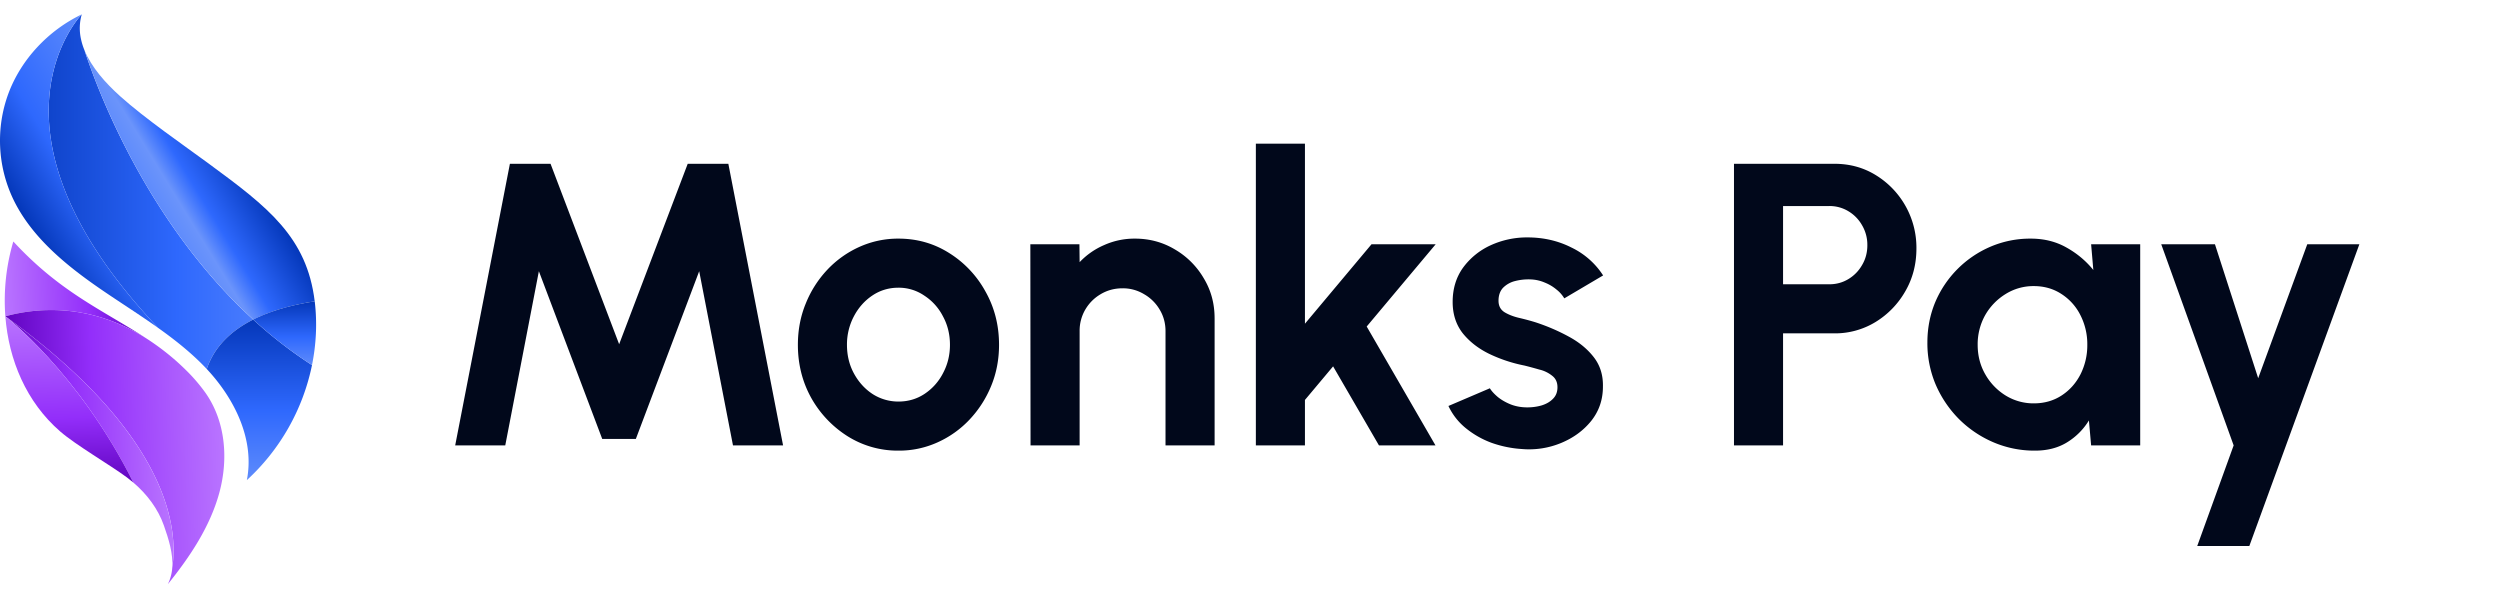 <svg xmlns="http://www.w3.org/2000/svg" width="174" height="42" fill="none"><path fill="url(#a)" d="M10.157 23.534c-3.065-1.992-5.955-3.18-9.23-6.727a14.508 14.508 0 0 0-.555 5.209c2.156-.594 5.838-.958 9.785 1.518Z"/><path fill="url(#b)" d="M11.99 39.504a3.061 3.061 0 0 1-.308 1.155c1.553-1.923 2.945-4.02 3.583-6.364.639-2.344.444-4.976-.985-6.983a11.97 11.97 0 0 0-1.233-1.449 18.497 18.497 0 0 0-.727-.689c-.03-.027-.06-.055-.092-.082l-.008-.007a17.531 17.531 0 0 0-1.884-1.434l-.18-.117C6.21 21.058 2.529 21.422.373 22.016c11.577 8.37 12.016 14.936 11.617 17.488Z"/><path fill="url(#c)" d="M.372 22.016s5.105 3.912 8.907 11.568c.965.822 1.726 1.845 2.127 2.987.335.953.653 1.967.583 2.933.4-2.552-.04-9.117-11.617-17.488Z"/><path fill="url(#d)" d="M.372 22.016c.234 3.038 1.46 5.966 3.813 8.01 1.102.957 3.468 2.327 4.645 3.2.154.115.304.234.45.358C5.476 25.928.371 22.016.371 22.016Z"/><path fill="url(#e)" d="M17.622 22.242C10.216 15.473 6.77 6.212 5.876 3.488a4.479 4.479 0 0 1-.242-.782A3.47 3.47 0 0 1 5.69 1S-2.1 8.975 11 22.817l-.003-.002c1.159.823 2.268 1.7 3.245 2.712.05.051.099.103.147.155.536-1.585 1.731-2.684 3.233-3.44Z"/><path fill="url(#f)" d="M14.574 11.421c-1.845-1.354-4.481-3.168-6.208-4.72-1.016-.912-2-2.016-2.49-3.213.894 2.723 4.34 11.985 11.747 18.754 1.277-.642 2.777-1.037 4.28-1.27-.541-4.463-3.263-6.566-7.33-9.55Z"/><path fill="url(#g)" d="M5.69 1C3.328 2.136 1.458 4.158.58 6.523a9.479 9.479 0 0 0 .339 7.334c1.26 2.634 3.668 4.608 6.143 6.304 1.302.892 2.65 1.74 3.935 2.654l.004.002C-2.1 8.975 5.69 1 5.69 1Z"/><path fill="url(#h)" d="M17.18 33.417a14.924 14.924 0 0 0 4.535-8.006 31 31 0 0 1-4.093-3.169c-1.502.756-2.697 1.855-3.232 3.44 1.982 2.12 3.34 4.96 2.79 7.735Z"/><path fill="url(#i)" d="M21.715 25.412c.291-1.436.366-2.911.198-4.366l-.01-.074c-1.504.233-3.003.628-4.28 1.27a31.002 31.002 0 0 0 4.092 3.17Z"/><path fill="#01081B" d="m31.681 31 3.808-19.6h2.829l4.774 12.558L47.865 11.4h2.828L54.502 31h-3.486l-2.352-12.124-4.41 11.676h-2.338l-4.41-11.676L35.166 31H31.68Zm30.852.364a6.54 6.54 0 0 1-3.528-.994 7.452 7.452 0 0 1-2.534-2.66c-.625-1.12-.938-2.357-.938-3.71 0-1.027.182-1.983.546-2.87a7.499 7.499 0 0 1 1.498-2.352 7.026 7.026 0 0 1 2.24-1.596 6.535 6.535 0 0 1 2.716-.574c1.288 0 2.46.331 3.514.994a7.266 7.266 0 0 1 2.534 2.674c.635 1.12.952 2.361.952 3.724 0 1.017-.182 1.97-.546 2.856a7.584 7.584 0 0 1-1.512 2.352 6.97 6.97 0 0 1-2.226 1.582 6.473 6.473 0 0 1-2.716.574Zm0-3.416c.681 0 1.292-.182 1.834-.546a3.81 3.81 0 0 0 1.274-1.442c.317-.597.476-1.25.476-1.96 0-.728-.163-1.39-.49-1.988a3.743 3.743 0 0 0-1.302-1.442 3.143 3.143 0 0 0-1.792-.546c-.672 0-1.279.182-1.82.546-.541.364-.97.85-1.288 1.456A4.194 4.194 0 0 0 58.949 24c0 .737.163 1.405.49 2.002.327.597.76 1.073 1.302 1.428a3.31 3.31 0 0 0 1.792.518Zm22.004-5.796V31H81.12v-7.952c0-.55-.136-1.05-.406-1.498a2.951 2.951 0 0 0-1.092-1.078 2.84 2.84 0 0 0-1.498-.406c-.551 0-1.055.135-1.512.406-.448.261-.808.62-1.078 1.078a2.918 2.918 0 0 0-.392 1.498V31h-3.416l-.014-14h3.416l.014 1.246a5.159 5.159 0 0 1 1.708-1.19 5.152 5.152 0 0 1 2.142-.448c1.017 0 1.946.252 2.786.756a5.563 5.563 0 0 1 2.002 2.002c.504.83.756 1.76.756 2.786ZM99.91 31h-3.934l-3.192-5.502-1.96 2.338V31h-3.416V10h3.416v12.53L95.458 17h4.466l-4.802 5.726L99.91 31Zm6.011.252a7.744 7.744 0 0 1-2.114-.434 6.268 6.268 0 0 1-1.792-1.022 4.374 4.374 0 0 1-1.204-1.54l2.884-1.232c.112.187.294.387.546.602.252.205.551.378.896.518.355.14.742.21 1.162.21.355 0 .691-.047 1.008-.14.327-.103.588-.257.784-.462.205-.205.308-.471.308-.798 0-.345-.121-.611-.364-.798a2.231 2.231 0 0 0-.896-.434c-.355-.103-.7-.196-1.036-.28a10.169 10.169 0 0 1-2.478-.826c-.756-.373-1.367-.854-1.834-1.442-.457-.597-.686-1.316-.686-2.156 0-.924.243-1.722.728-2.394a4.9 4.9 0 0 1 1.918-1.554 6.067 6.067 0 0 1 2.562-.546c1.111 0 2.128.233 3.052.7a5.398 5.398 0 0 1 2.212 1.946l-2.702 1.596a2.25 2.25 0 0 0-.546-.616 2.955 2.955 0 0 0-.798-.476 2.707 2.707 0 0 0-.938-.224 3.75 3.75 0 0 0-1.148.112 1.779 1.779 0 0 0-.84.476c-.205.224-.308.523-.308.896 0 .355.14.62.42.798.28.168.616.299 1.008.392.401.093.784.196 1.148.308.821.27 1.591.602 2.31.994.728.392 1.311.873 1.75 1.442.439.57.649 1.25.63 2.044 0 .905-.271 1.699-.812 2.38-.541.672-1.241 1.185-2.1 1.54a5.823 5.823 0 0 1-2.73.42ZM120.685 31V11.4h7c1.064 0 2.026.266 2.884.798a5.92 5.92 0 0 1 2.814 5.096c0 1.101-.261 2.1-.784 2.996a5.954 5.954 0 0 1-2.072 2.128 5.407 5.407 0 0 1-2.842.784h-3.584V31h-3.416Zm3.416-11.214h3.22c.486 0 .929-.121 1.33-.364.402-.243.719-.57.952-.98.243-.41.364-.868.364-1.372a2.67 2.67 0 0 0-.364-1.386 2.656 2.656 0 0 0-.952-.98 2.519 2.519 0 0 0-1.33-.364h-3.22v5.446ZM145.542 17h3.416v14h-3.416l-.154-1.736a4.588 4.588 0 0 1-1.526 1.526c-.625.383-1.367.574-2.226.574a7.248 7.248 0 0 1-2.912-.588 7.663 7.663 0 0 1-2.394-1.624 7.783 7.783 0 0 1-1.61-2.394 7.396 7.396 0 0 1-.574-2.912c0-.999.182-1.937.546-2.814a7.293 7.293 0 0 1 3.85-3.864 7.01 7.01 0 0 1 2.8-.56c.924 0 1.75.205 2.478.616.737.41 1.363.933 1.876 1.568L145.542 17Zm-3.99 11.074c.728 0 1.372-.182 1.932-.546.56-.364.999-.854 1.316-1.47a4.486 4.486 0 0 0 .476-2.058 4.43 4.43 0 0 0-.476-2.058 3.724 3.724 0 0 0-1.33-1.484c-.56-.364-1.199-.546-1.918-.546a3.65 3.65 0 0 0-1.974.56 4.112 4.112 0 0 0-1.414 1.47 4.14 4.14 0 0 0-.518 2.058c0 .756.177 1.442.532 2.058a4.112 4.112 0 0 0 1.414 1.47 3.696 3.696 0 0 0 1.96.546ZM160.586 17h3.626l-7.658 21h-3.626l2.534-7-5.04-14h3.738l3.01 9.324L160.586 17Z"/><defs><linearGradient id="a" x1=".3" x2="10.03" y1="20.338" y2="19.99" gradientUnits="userSpaceOnUse"><stop stop-color="#B974FF"/><stop offset=".607" stop-color="#932EFA"/><stop offset="1" stop-color="#6104C0"/></linearGradient><linearGradient id="b" x1=".705" x2="15.584" y1="31.339" y2="30.806" gradientUnits="userSpaceOnUse"><stop stop-color="#6104C0"/><stop offset=".393" stop-color="#932EFA"/><stop offset="1" stop-color="#B974FF"/></linearGradient><linearGradient id="c" x1=".691" x2="11.808" y1="30.936" y2="30.538" gradientUnits="userSpaceOnUse"><stop stop-color="#6104C0"/><stop offset=".393" stop-color="#932EFA"/><stop offset="1" stop-color="#B974FF"/></linearGradient><linearGradient id="d" x1="5.037" x2="4.658" y1="33.72" y2="21.878" gradientUnits="userSpaceOnUse"><stop stop-color="#6104C0"/><stop offset=".393" stop-color="#932EFA"/><stop offset="1" stop-color="#B974FF"/></linearGradient><linearGradient id="e" x1="0" x2="22.002" y1="13.341" y2="13.341" gradientUnits="userSpaceOnUse"><stop stop-color="#0437B9"/><stop offset=".561" stop-color="#2E68FD"/><stop offset="1" stop-color="#5E8BFC"/></linearGradient><linearGradient id="f" x1="10.8" x2="16.542" y1="13.918" y2="10.414" gradientUnits="userSpaceOnUse"><stop stop-color="#5E8BFC"/><stop offset=".2" stop-color="#6B94FB"/><stop offset=".423" stop-color="#2E68FD"/><stop offset="1" stop-color="#0437B9"/></linearGradient><linearGradient id="g" x1="1.835" x2="11.072" y1="15.457" y2="9.82" gradientUnits="userSpaceOnUse"><stop stop-color="#0437B9"/><stop offset=".393" stop-color="#2E68FD"/><stop offset="1" stop-color="#5E8BFC"/></linearGradient><linearGradient id="h" x1="18.052" x2="18.052" y1="33.417" y2="22.242" gradientUnits="userSpaceOnUse"><stop stop-color="#5E8BFC"/><stop offset=".439" stop-color="#2E68FD"/><stop offset="1" stop-color="#0437B9"/></linearGradient><linearGradient id="i" x1="19.812" x2="19.812" y1="25.412" y2="20.972" gradientUnits="userSpaceOnUse"><stop stop-color="#5E8BFC"/><stop offset=".439" stop-color="#2E68FD"/><stop offset="1" stop-color="#0437B9"/></linearGradient></defs></svg>